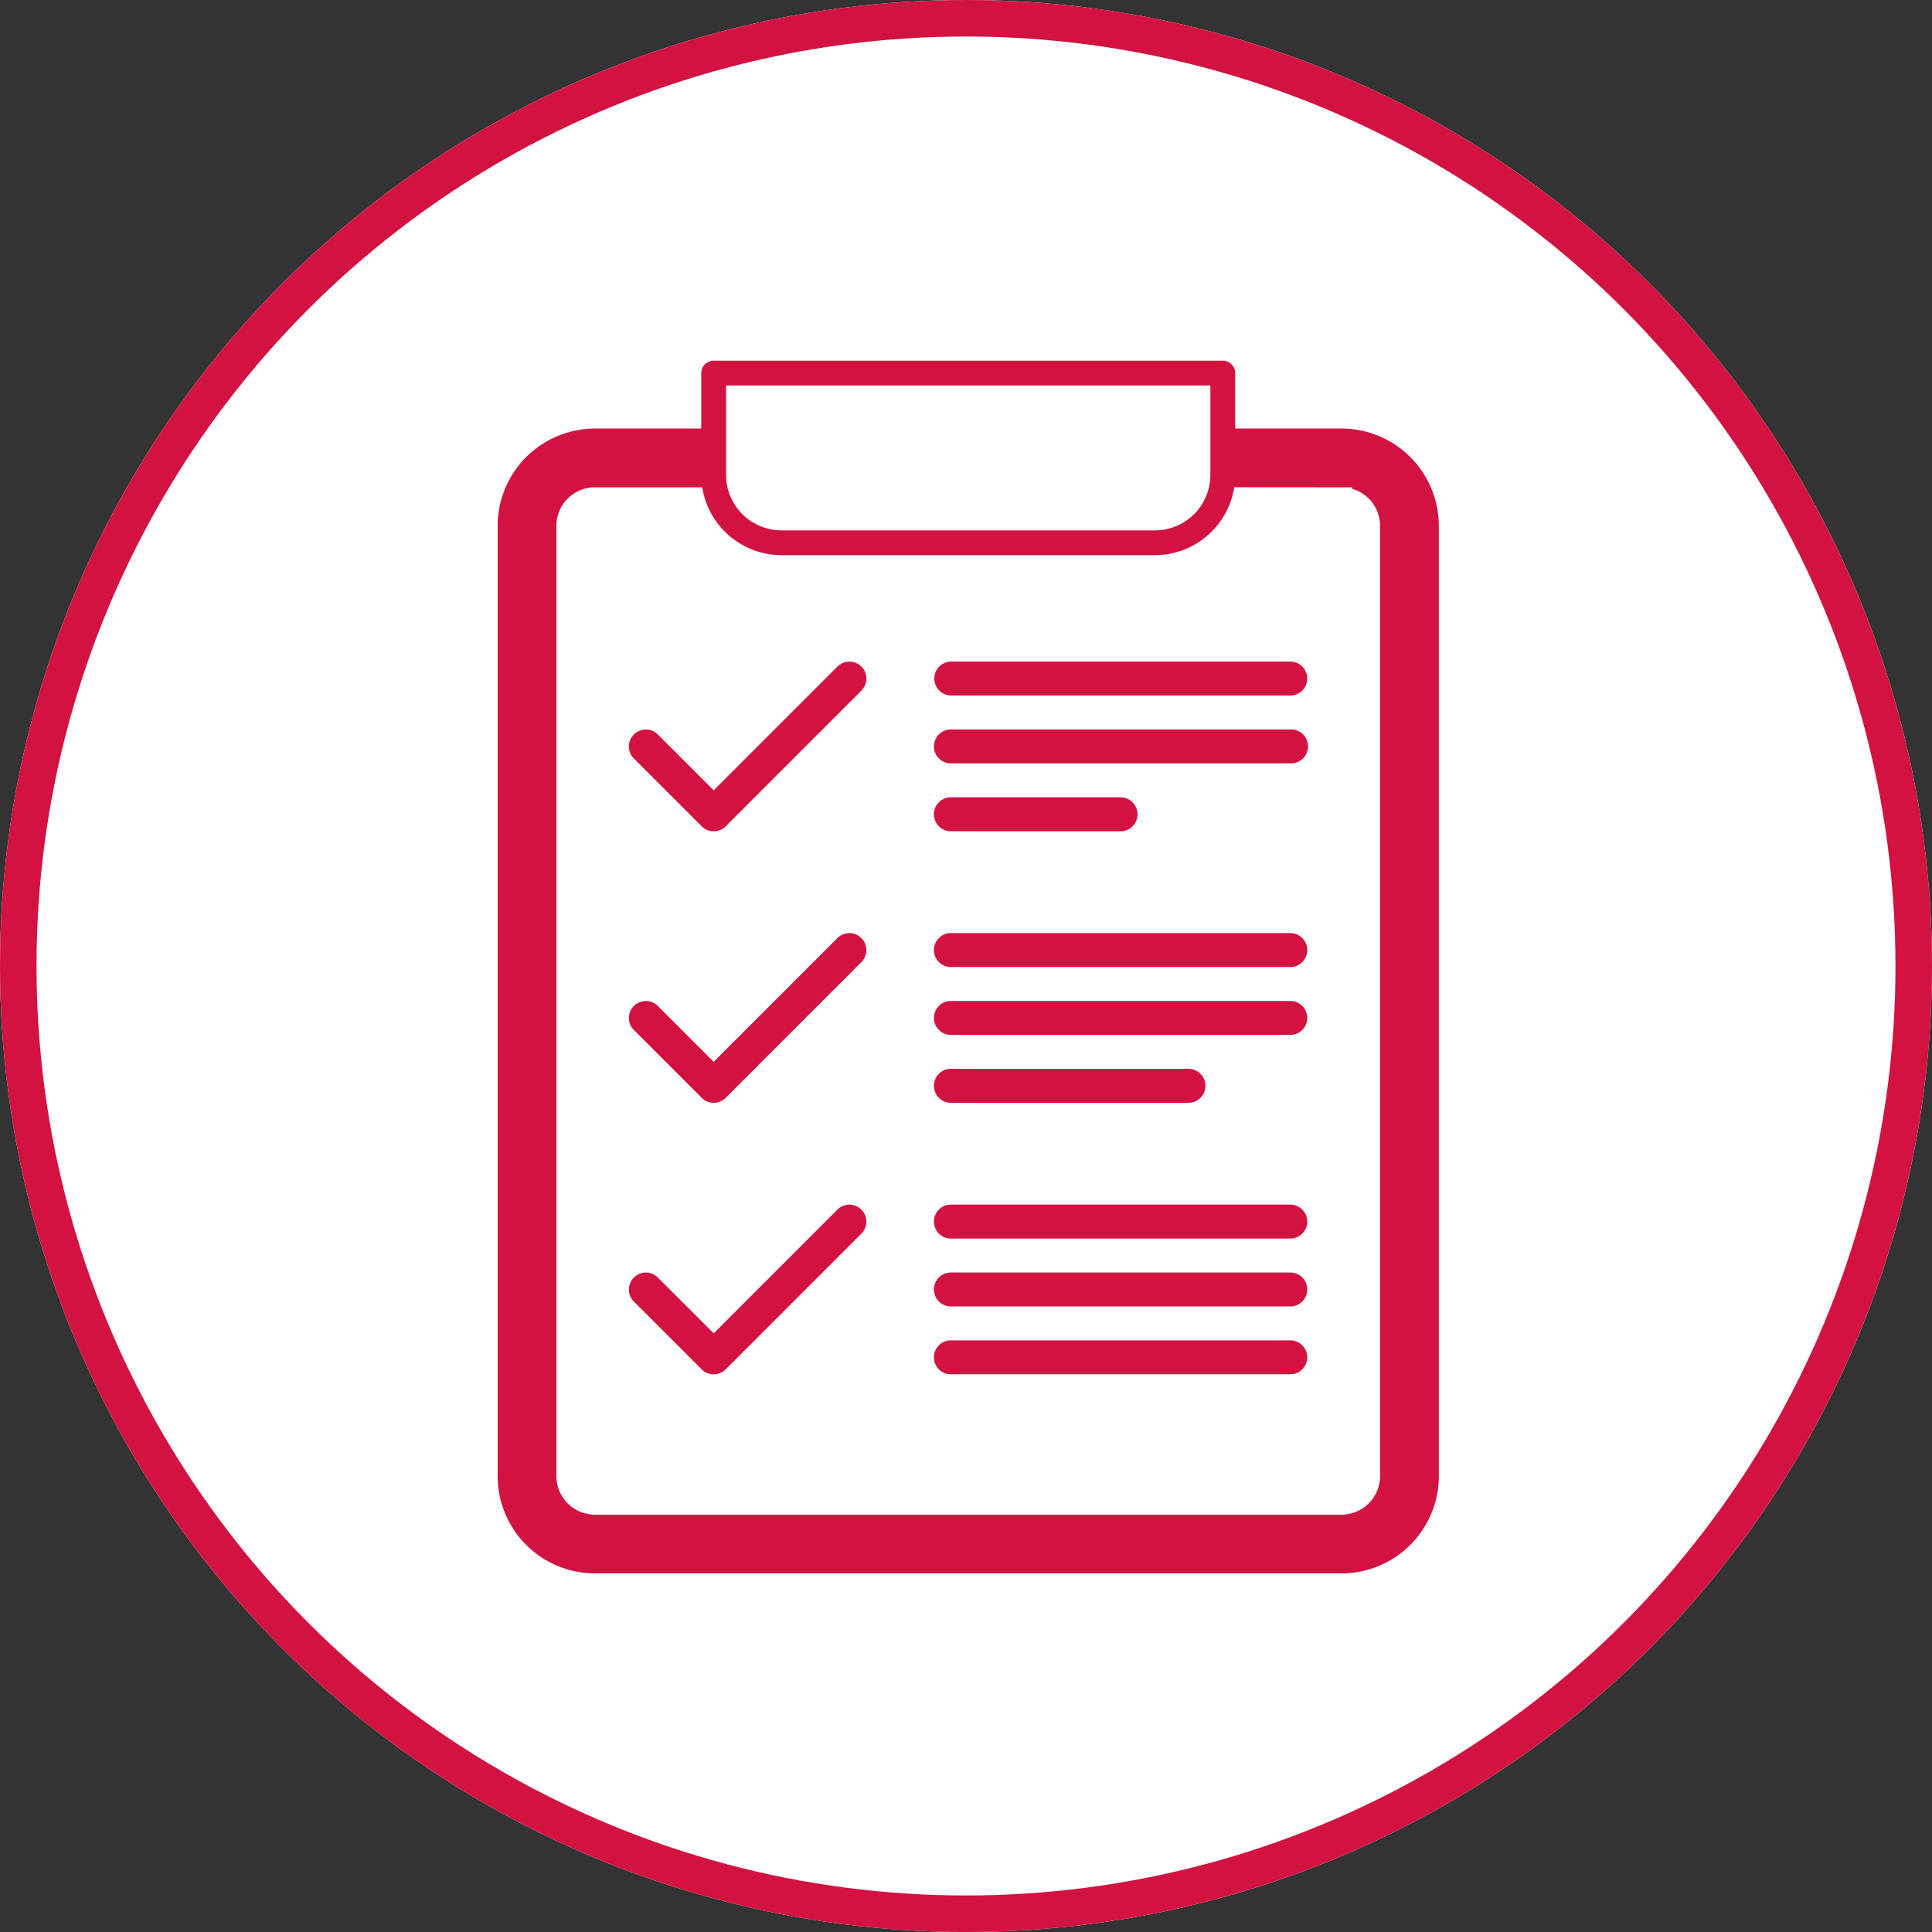 <svg xmlns="http://www.w3.org/2000/svg" width="211.586" height="211.586" viewBox="0 0 211.586 211.586">
  <rect x="0" y="0" width="211.586" height="211.586" fill="#333333" stroke="none"/>
  <g id="Group_286" data-name="Group 286" transform="translate(-1264 -3729)">
    <g id="Ellipse_28" data-name="Ellipse 28" transform="translate(1264 3729)" fill="#fff" stroke="#d21342" stroke-width="4">
      <circle cx="105.793" cy="105.793" r="105.793" stroke="none"/>
      <circle cx="105.793" cy="105.793" r="103.793" fill="none"/>
    </g>
    <g id="Group_250" data-name="Group 250" transform="translate(1303 3763)">
      <path id="Path_207" data-name="Path 207" d="M94.916,5H39.161A1.859,1.859,0,0,0,37.3,6.859v5.576H26.151A11.163,11.163,0,0,0,15,23.585V127.661a11.163,11.163,0,0,0,11.151,11.151h81.774a11.163,11.163,0,0,0,11.151-11.151V23.585a11.163,11.163,0,0,0-11.151-11.151H96.774V6.859A1.859,1.859,0,0,0,94.916,5Zm-53.9,3.717H93.057V18.01a5.581,5.581,0,0,1-5.576,5.576H46.595a5.581,5.581,0,0,1-5.576-5.576Zm66.906,11.151a3.722,3.722,0,0,1,3.717,3.717V127.661a3.722,3.722,0,0,1-3.717,3.717H26.151a3.722,3.722,0,0,1-3.717-3.717V23.585a3.722,3.722,0,0,1,3.717-3.717H37.489A9.309,9.309,0,0,0,46.595,27.3H87.482a9.309,9.309,0,0,0,9.105-7.434Z" fill="#d21342" stroke="#fff" stroke-width="1"/>
      <path id="Path_208" data-name="Path 208" d="M47.846,28.044,34.293,41.6l-6.12-6.12a1.859,1.859,0,0,0-2.629,2.629l7.434,7.434a1.859,1.859,0,0,0,2.629,0L50.475,30.673a1.859,1.859,0,0,0-2.629-2.629Z" transform="translate(4.868 10.953)" fill="#d21342"/>
      <path id="Path_209" data-name="Path 209" d="M47.846,48.044,34.293,61.6l-6.12-6.12a1.859,1.859,0,0,0-2.629,2.629l7.434,7.434a1.859,1.859,0,0,0,2.629,0L50.475,50.673a1.859,1.859,0,0,0-2.629-2.629Z" transform="translate(4.868 20.689)" fill="#d21342"/>
      <path id="Path_210" data-name="Path 210" d="M47.846,68.044,34.293,81.6l-6.12-6.12a1.859,1.859,0,0,0-2.629,2.629l7.434,7.434a1.859,1.859,0,0,0,2.629,0L50.475,70.673a1.859,1.859,0,0,0-2.629-2.629Z" transform="translate(4.868 30.425)" fill="#d21342"/>
      <path id="Path_211" data-name="Path 211" d="M47.5,29.359a1.859,1.859,0,0,0,1.859,1.859h37.17a1.859,1.859,0,0,0,0-3.717H49.359A1.859,1.859,0,0,0,47.5,29.359Z" transform="translate(15.821 10.953)" fill="#d21342"/>
      <path id="Path_212" data-name="Path 212" d="M86.529,32.5H49.359a1.859,1.859,0,1,0,0,3.717h37.17a1.859,1.859,0,1,0,0-3.717Z" transform="translate(15.821 13.387)" fill="#d21342"/>
      <path id="Path_213" data-name="Path 213" d="M49.359,41.217H67.944a1.859,1.859,0,0,0,0-3.717H49.359a1.859,1.859,0,1,0,0,3.717Z" transform="translate(15.821 15.821)" fill="#d21342"/>
      <path id="Path_214" data-name="Path 214" d="M86.529,47.5H49.359a1.859,1.859,0,1,0,0,3.717h37.17a1.859,1.859,0,0,0,0-3.717Z" transform="translate(15.821 20.689)" fill="#d21342"/>
      <path id="Path_215" data-name="Path 215" d="M86.529,52.5H49.359a1.859,1.859,0,1,0,0,3.717h37.17a1.859,1.859,0,0,0,0-3.717Z" transform="translate(15.821 23.123)" fill="#d21342"/>
      <path id="Path_216" data-name="Path 216" d="M49.359,61.217H75.378a1.859,1.859,0,0,0,0-3.717H49.359a1.859,1.859,0,1,0,0,3.717Z" transform="translate(15.821 25.557)" fill="#d21342"/>
      <path id="Path_217" data-name="Path 217" d="M86.529,67.5H49.359a1.859,1.859,0,1,0,0,3.717h37.17a1.859,1.859,0,0,0,0-3.717Z" transform="translate(15.821 30.425)" fill="#d21342"/>
      <path id="Path_218" data-name="Path 218" d="M86.529,72.5H49.359a1.859,1.859,0,1,0,0,3.717h37.17a1.859,1.859,0,0,0,0-3.717Z" transform="translate(15.821 32.859)" fill="#d21342"/>
      <path id="Path_219" data-name="Path 219" d="M86.529,77.5H49.359a1.859,1.859,0,1,0,0,3.717h37.17a1.859,1.859,0,0,0,0-3.717Z" transform="translate(15.821 35.293)" fill="#d21342"/>
    </g>
  </g>
</svg>

